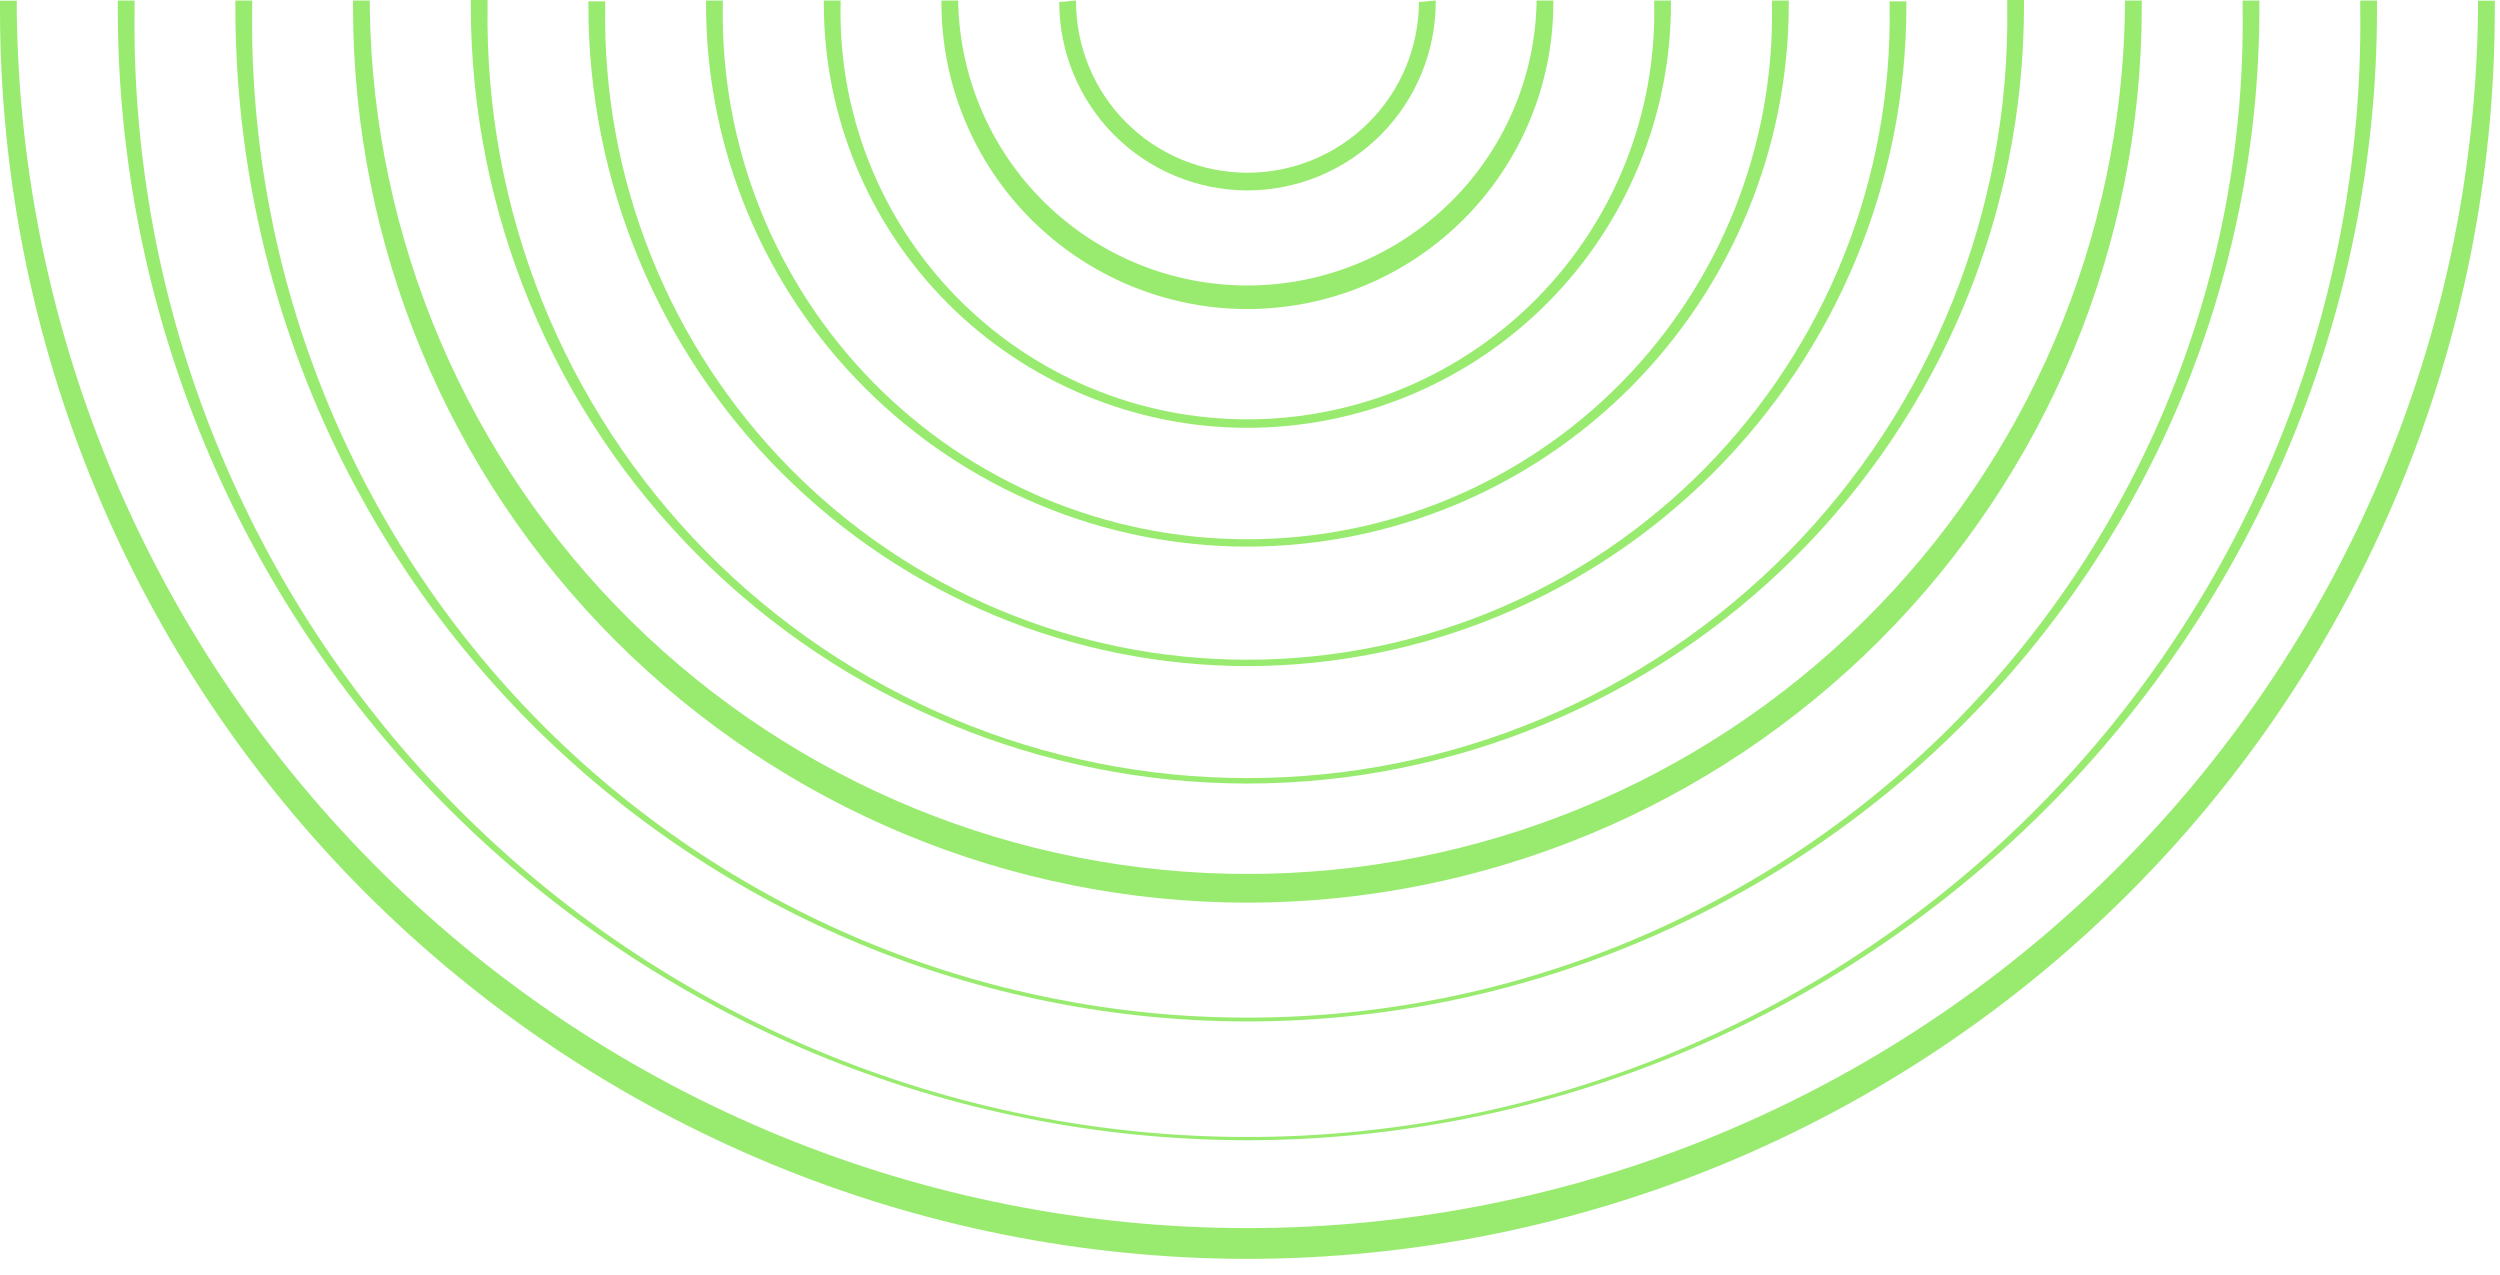 <svg width="149" height="76" viewBox="0 0 149 76" fill="none" xmlns="http://www.w3.org/2000/svg">
<path d="M74.34 75.03C54.633 75.006 35.739 67.168 21.803 53.234C7.868 39.299 0.026 20.407 0 0.7V0.04H1V0.7C1.225 20.004 9.052 38.441 22.782 52.012C36.513 65.583 55.04 73.194 74.345 73.194C93.65 73.194 112.177 65.583 125.908 52.012C139.638 38.441 147.465 20.004 147.69 0.7V0.04H148.69V0.7C148.664 20.409 140.821 39.303 126.883 53.237C112.945 67.171 94.049 75.009 74.34 75.03Z" fill="#99EB6F"/>
<path d="M74.34 67.96C56.489 67.936 39.377 60.833 26.757 48.209C14.136 35.585 7.039 18.471 7.02 0.62V0.03H8.02V0.62C7.912 9.399 9.548 18.111 12.833 26.252C16.118 34.394 20.986 41.802 27.155 48.048C33.325 54.294 40.673 59.253 48.774 62.637C56.874 66.022 65.566 67.764 74.345 67.764C83.124 67.764 91.816 66.022 99.916 62.637C108.017 59.253 115.365 54.294 121.534 48.048C127.704 41.802 132.572 34.394 135.857 26.252C139.142 18.111 140.778 9.399 140.67 0.62V0.03H141.67V0.62C141.651 18.472 134.552 35.588 121.93 48.213C109.307 60.837 92.192 67.939 74.34 67.96Z" fill="#99EB6F"/>
<path d="M74.34 60.88C58.35 60.859 43.02 54.497 31.714 43.189C20.408 31.881 14.049 16.55 14.03 0.56V0.03H15.03V0.56C14.928 8.414 16.387 16.21 19.322 23.496C22.257 30.782 26.61 37.413 32.128 43.003C37.646 48.593 44.219 53.031 51.467 56.061C58.714 59.09 66.49 60.65 74.345 60.65C82.2 60.65 89.977 59.09 97.224 56.061C104.471 53.031 111.044 48.593 116.562 43.003C122.08 37.413 126.433 30.782 129.368 23.496C132.303 16.21 133.762 8.414 133.66 0.56V0.03H134.66V0.56C134.642 16.552 128.28 31.884 116.972 43.192C105.664 54.5 90.332 60.861 74.34 60.88Z" fill="#99EB6F"/>
<path d="M74.34 53.8C60.209 53.784 46.661 48.163 36.669 38.171C26.677 28.179 21.056 14.631 21.04 0.5V0.03H22.04V0.5C22.23 14.247 27.825 27.366 37.613 37.02C47.401 46.674 60.597 52.087 74.345 52.087C88.093 52.087 101.289 46.674 111.077 37.02C120.866 27.366 126.46 14.247 126.65 0.5V0.03H127.65V0.5C127.632 14.632 122.009 28.18 112.015 38.172C102.021 48.164 88.472 53.784 74.34 53.8Z" fill="#99EB6F"/>
<path d="M74.34 46.7C62.069 46.684 50.305 41.802 41.629 33.124C32.953 24.446 28.073 12.681 28.06 0.41V0H29.06V0.41C28.971 6.414 30.076 12.375 32.312 17.947C34.547 23.52 37.869 28.592 42.083 32.869C46.297 37.146 51.319 40.542 56.858 42.861C62.396 45.179 68.341 46.373 74.345 46.373C80.349 46.373 86.293 45.179 91.832 42.861C97.371 40.542 102.393 37.146 106.607 32.869C110.821 28.592 114.142 23.52 116.378 17.947C118.614 12.375 119.719 6.414 119.63 0.41V0H120.63V0.41C120.617 12.683 115.735 24.449 107.057 33.127C98.379 41.806 86.613 46.687 74.34 46.7Z" fill="#99EB6F"/>
<path d="M74.34 39.7C63.927 39.687 53.945 35.544 46.583 28.18C39.221 20.816 35.081 10.833 35.07 0.42V0.08H36.07V0.42C35.988 5.498 36.917 10.542 38.804 15.258C40.691 19.974 43.497 24.267 47.059 27.887C50.621 31.507 54.869 34.383 59.553 36.345C64.238 38.308 69.266 39.319 74.345 39.319C79.424 39.319 84.452 38.308 89.137 36.345C93.822 34.383 98.069 31.507 101.631 27.887C105.193 24.267 108 19.974 109.886 15.258C111.773 10.542 112.702 5.498 112.62 0.42V0.08H113.62V0.42C113.609 10.834 109.468 20.819 102.104 28.183C94.739 35.547 84.754 39.689 74.34 39.7Z" fill="#99EB6F"/>
<path d="M74.34 32.58C65.786 32.567 57.587 29.162 51.54 23.113C45.492 17.064 42.09 8.864 42.08 0.31V0.03H43.08V0.31C43.006 4.463 43.759 8.589 45.297 12.447C46.835 16.305 49.126 19.819 52.037 22.782C54.947 25.745 58.419 28.099 62.249 29.705C66.079 31.312 70.191 32.139 74.345 32.139C78.498 32.139 82.61 31.312 86.44 29.705C90.271 28.099 93.742 25.745 96.653 22.782C99.564 19.819 101.855 16.305 103.392 12.447C104.93 8.589 105.684 4.463 105.61 0.31V0.03H106.61V0.31C106.599 8.865 103.196 17.067 97.147 23.117C91.097 29.166 82.895 32.569 74.34 32.58Z" fill="#99EB6F"/>
<path d="M74.34 25.5C67.647 25.492 61.23 22.829 56.498 18.095C51.766 13.361 49.105 6.943 49.1 0.25V0.03H50.1V0.25C50.034 3.475 50.613 6.681 51.802 9.68C52.991 12.679 54.766 15.411 57.024 17.715C59.282 20.019 61.977 21.849 64.951 23.099C67.925 24.349 71.119 24.992 74.345 24.992C77.571 24.992 80.764 24.349 83.739 23.099C86.713 21.849 89.408 20.019 91.665 17.715C93.923 15.411 95.699 12.679 96.888 9.68C98.077 6.681 98.655 3.475 98.59 0.25V0.03H99.59V0.25C99.582 6.944 96.919 13.362 92.186 18.096C87.452 22.829 81.034 25.492 74.34 25.5Z" fill="#99EB6F"/>
<path d="M74.34 18.42C69.507 18.415 64.873 16.492 61.455 13.075C58.038 9.657 56.115 5.023 56.11 0.19V0.03H57.11V0.19C57.218 4.689 59.082 8.968 62.302 12.111C65.522 15.255 69.844 17.015 74.345 17.015C78.845 17.015 83.167 15.255 86.388 12.111C89.608 8.968 91.472 4.689 91.58 0.19V0.03H92.58V0.19C92.572 5.024 90.647 9.658 87.228 13.075C83.809 16.493 79.174 18.415 74.34 18.42Z" fill="#99EB6F"/>
<path d="M74.34 11.35C71.365 11.345 68.514 10.159 66.412 8.054C64.31 5.948 63.13 3.095 63.13 0.12L64.13 0.03C64.124 1.372 64.382 2.702 64.891 3.944C65.399 5.187 66.147 6.317 67.091 7.27C68.036 8.223 69.16 8.981 70.397 9.5C71.635 10.019 72.963 10.289 74.305 10.295C75.647 10.301 76.977 10.042 78.219 9.534C79.462 9.026 80.591 8.278 81.545 7.333C82.498 6.389 83.256 5.265 83.775 4.028C84.294 2.79 84.564 1.462 84.57 0.12L85.57 0.03V0.12C85.565 3.097 84.38 5.95 82.275 8.055C80.17 10.16 77.317 11.345 74.34 11.35Z" fill="#99EB6F"/>
</svg>

